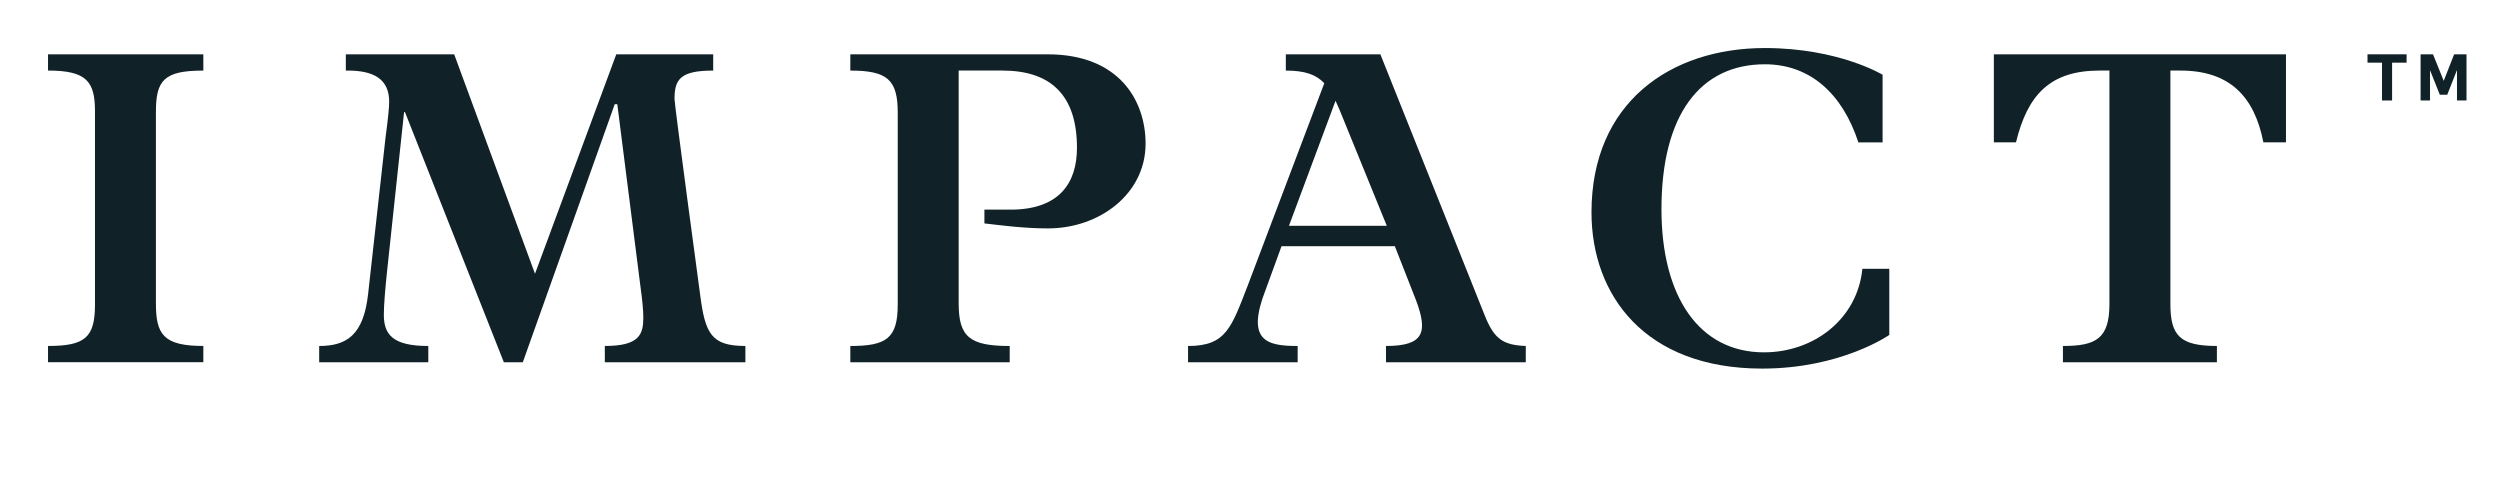 <svg width="781" height="150" viewBox="0 0 781 150" fill="none" xmlns="http://www.w3.org/2000/svg">
<path d="M15.002 22.044C27.02 22.044 29.671 25.43 29.671 34.739V95.244C29.671 105.542 26.427 108.077 15.002 108.077V113.157H63.522V108.077C51.007 108.077 48.71 104.41 48.71 94.821V34.881C48.71 25.007 51.325 22.049 63.522 22.049V16.969H15.002V22.044Z" fill="#102228"/>
<path d="M218.756 92.286C218.756 92.286 210.717 32.765 210.717 30.934C210.717 24.727 212.585 22.049 222.804 22.049V16.969H192.524L167.135 85.518L141.888 16.969H108.036V22.049C116.784 21.906 121.578 24.727 121.578 31.78C121.578 33.474 121.223 37.167 120.472 42.692L114.974 92.043C113.529 104.5 108.454 108.087 99.712 108.087V113.168H133.802V108.087C122.657 108.087 119.911 104.484 119.911 98.335C119.911 95.514 120.318 90.424 120.901 84.92L126.235 35.024H126.515L157.403 113.162H163.325L192.043 32.548H192.842L200.166 90.207C200.589 93.17 200.975 96.837 200.975 99.091C200.975 104.431 199.806 108.082 188.947 108.082V113.162H232.858V108.082C222.28 108.082 220.306 104.272 218.756 92.286Z" fill="#102228"/>
<path d="M327.279 16.969H265.641V22.049C277.166 22.049 280.452 24.869 280.452 35.167V95.112C280.452 105.69 276.949 108.087 265.641 108.087V113.168H315.431V108.087C302.958 108.087 299.492 105.267 299.492 94.832V22.044H313.171C328.263 22.044 336.444 29.754 336.444 46.163C336.444 57.445 330.66 65.489 315.711 65.489C314.722 65.489 311.764 65.489 309.927 65.489C309.081 65.489 307.53 65.489 307.53 65.489V69.791C313.023 70.431 319.918 71.352 327.422 71.352C343.509 71.352 357.881 60.552 357.881 44.893C357.886 31.542 349.753 16.969 327.279 16.969Z" fill="#102228"/>
<path d="M463.811 98.493L431.23 16.969H401.691V22.049C407.629 22.049 411.121 23.276 413.709 26.002L389.907 88.905C384.689 102.304 383.107 108.087 371.147 108.087V113.168H405.39V108.087C395.654 108.087 389.161 106.463 395.41 90.455L400.347 76.914H435.749L442.38 93.837C446.116 103.801 444.851 108.082 432.987 108.082V113.162H476.654V108.082C469.595 107.802 466.775 105.965 463.811 98.493ZM402.67 70.537L417.223 31.479C417.667 32.415 418.106 33.426 418.562 34.516L433.236 70.542L402.67 70.537Z" fill="#102228"/>
<path d="M551.056 110.069C530.747 110.069 519.041 92.58 519.041 65.359C519.041 35.609 531.308 20.083 551.342 20.083C565.588 20.083 575.621 29.391 580.558 44.483H588.12V23.348C588.12 23.348 574.393 15.008 551.342 15.008C521.82 15.008 497.181 32.074 497.181 66.348C497.181 92.162 513.824 115.149 550.496 115.149C575.234 115.149 590.215 104.634 590.215 104.634V83.981H581.807C580.251 99.633 566.709 110.069 551.056 110.069Z" fill="#102228"/>
<path d="M622.881 16.969V44.47H629.792C633.407 29.568 640.513 22.044 655.886 22.044H658.987V94.964C658.987 105.823 654.748 108.082 644.461 108.082V113.162H692.558V108.082C681.006 108.082 678.032 104.838 678.032 94.964V22.044H681.133C696.506 22.044 704.253 30.071 707.084 44.47H714.138V16.969H622.881Z" fill="#102228"/>
<path d="M744.137 19.578H739.607V16.969H751.82V19.578H747.291V31.389H744.137V19.578Z" fill="#102228"/>
<path d="M756.191 16.969H760.076L763.394 25.203H763.436L766.674 16.969H770.537V31.389H767.563V21.985H767.521L764.526 29.59H762.198L759.181 22.028H759.139V31.394H756.191V16.969Z" fill="#102228"/>
</svg>
